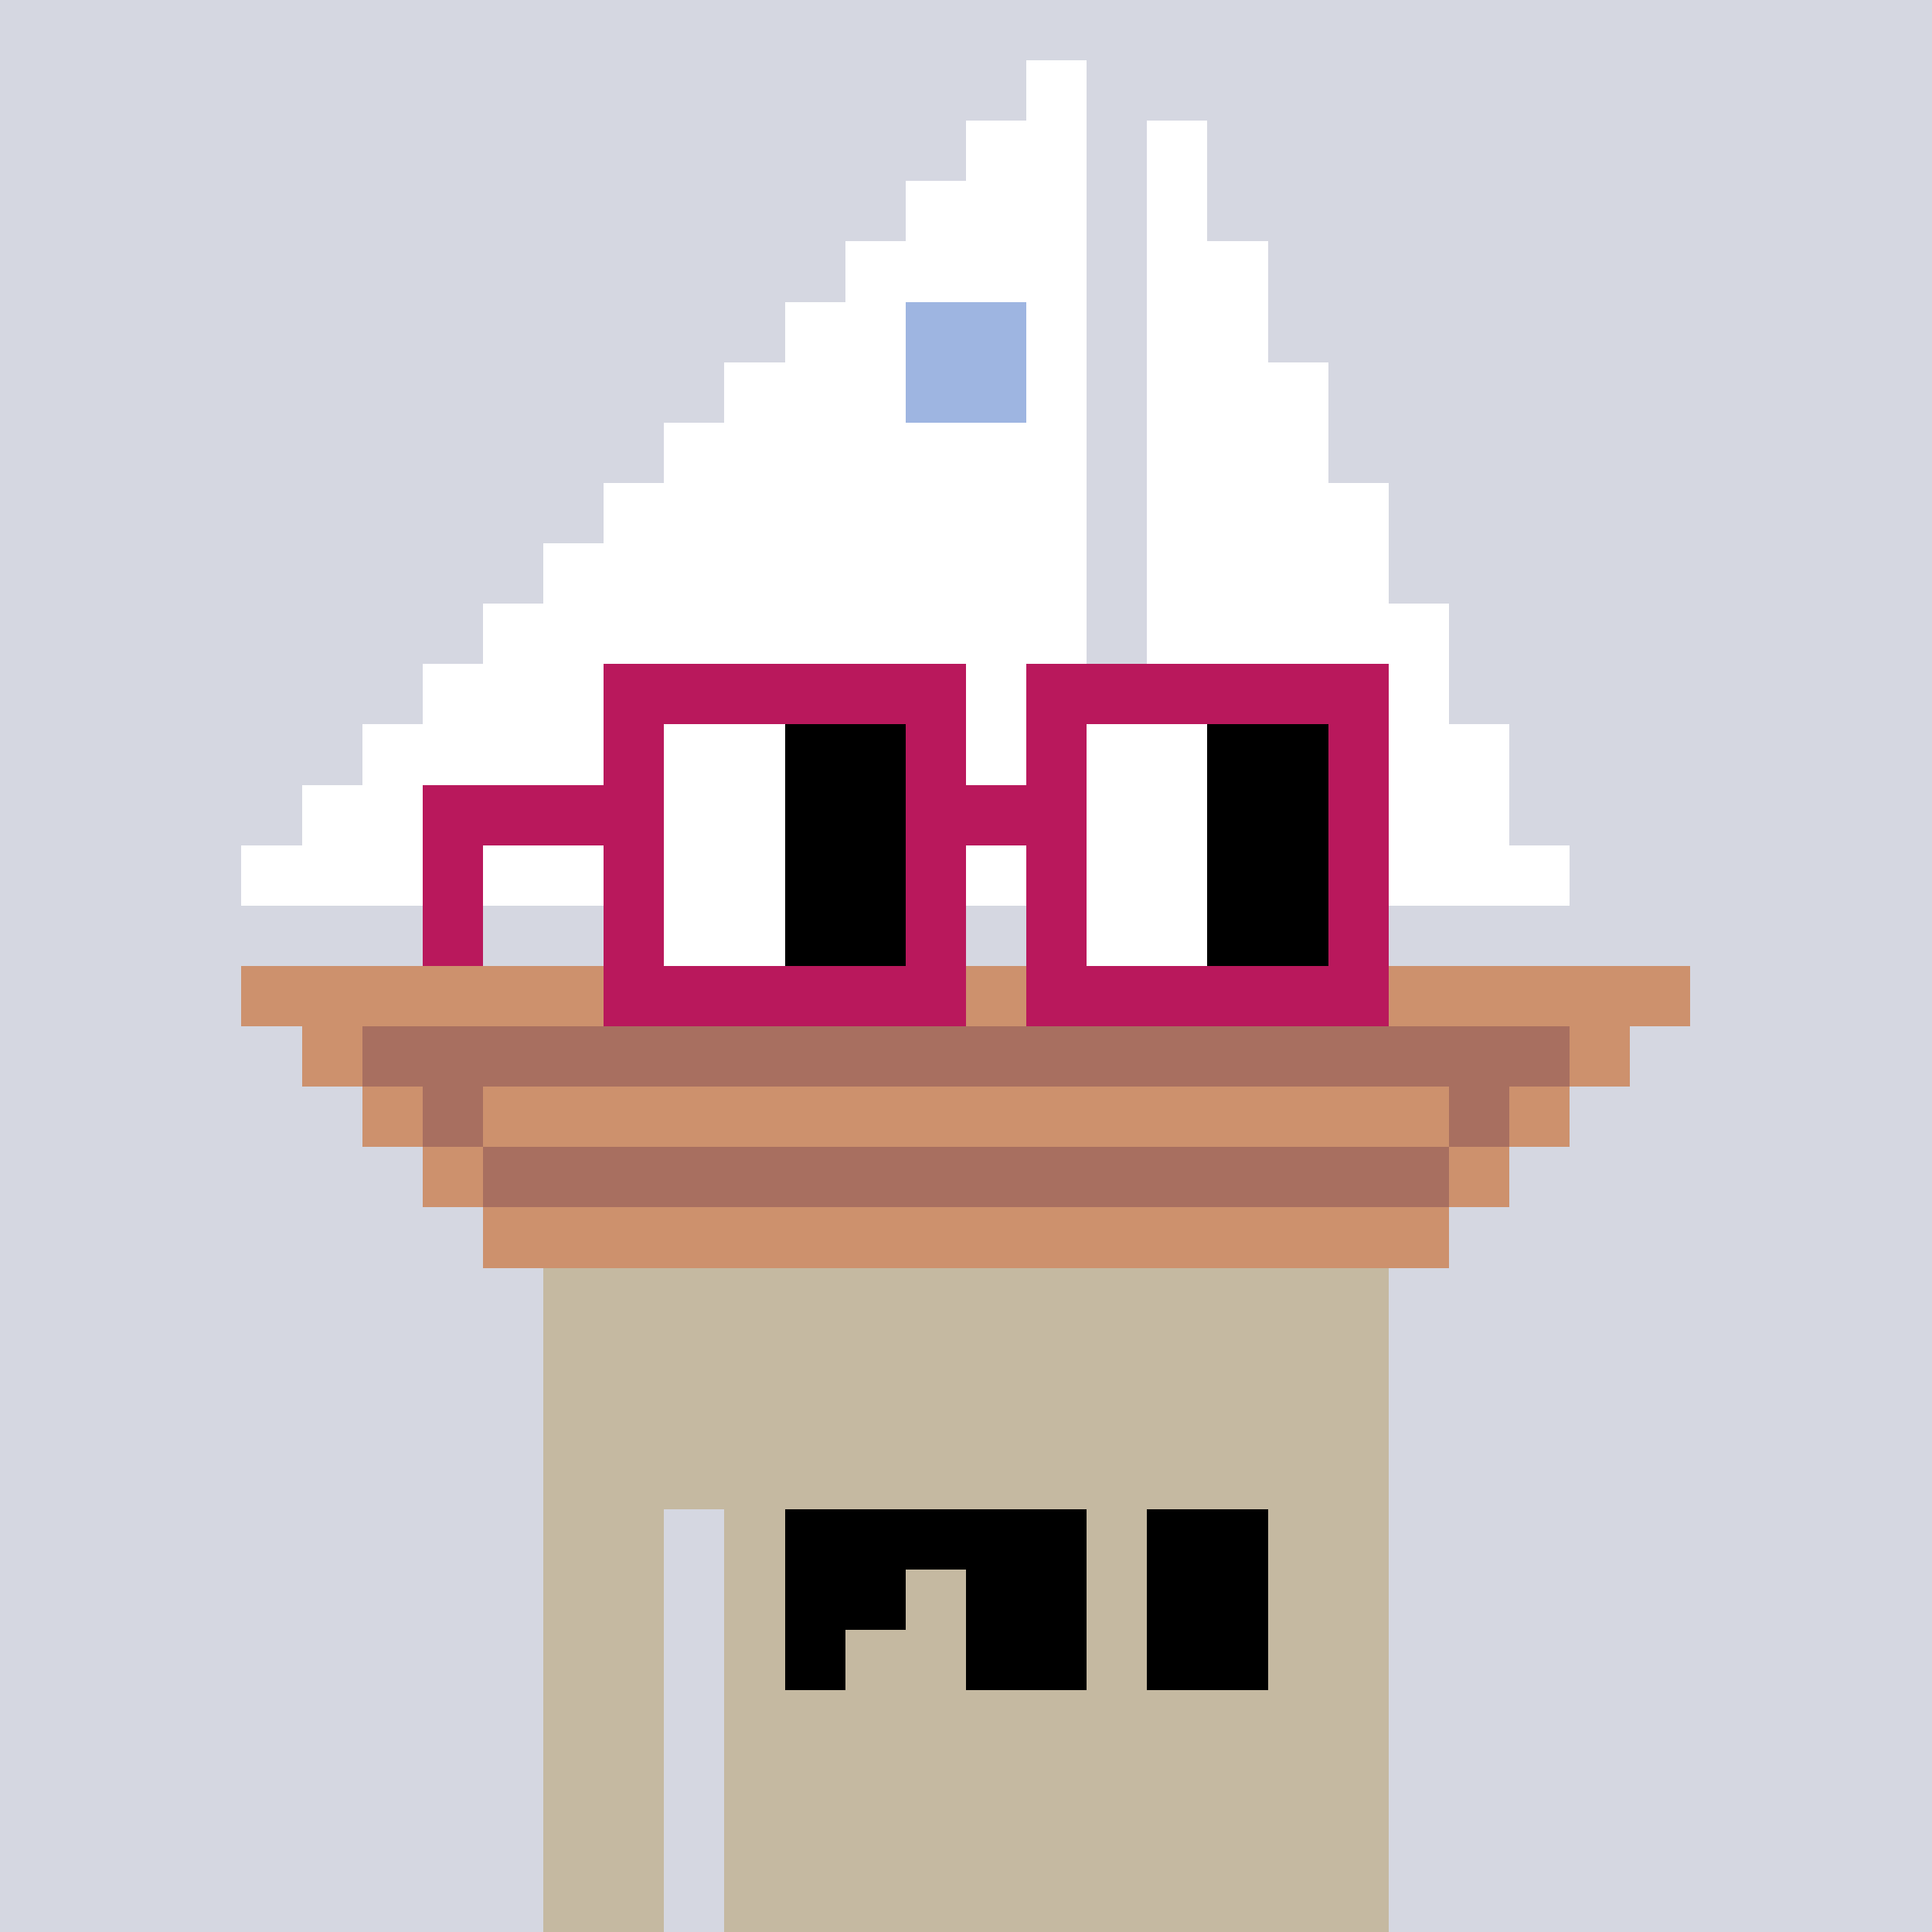 <svg width="320" height="320" viewBox="0 0 320 320" xmlns="http://www.w3.org/2000/svg" shape-rendering="crispEdges"> <rect width="100%" height="100%" fill="#d5d7e1" /><rect width="140" height="10" x="90" y="210" fill="#c5b9a1" shape-rendering="crispEdges" /><rect width="140" height="10" x="90" y="220" fill="#c5b9a1" shape-rendering="crispEdges" /><rect width="140" height="10" x="90" y="230" fill="#c5b9a1" shape-rendering="crispEdges" /><rect width="140" height="10" x="90" y="240" fill="#c5b9a1" shape-rendering="crispEdges" /><rect width="20" height="10" x="90" y="250" fill="#c5b9a1" shape-rendering="crispEdges" /><rect width="110" height="10" x="120" y="250" fill="#c5b9a1" shape-rendering="crispEdges" /><rect width="20" height="10" x="90" y="260" fill="#c5b9a1" shape-rendering="crispEdges" /><rect width="110" height="10" x="120" y="260" fill="#c5b9a1" shape-rendering="crispEdges" /><rect width="20" height="10" x="90" y="270" fill="#c5b9a1" shape-rendering="crispEdges" /><rect width="110" height="10" x="120" y="270" fill="#c5b9a1" shape-rendering="crispEdges" /><rect width="20" height="10" x="90" y="280" fill="#c5b9a1" shape-rendering="crispEdges" /><rect width="110" height="10" x="120" y="280" fill="#c5b9a1" shape-rendering="crispEdges" /><rect width="20" height="10" x="90" y="290" fill="#c5b9a1" shape-rendering="crispEdges" /><rect width="110" height="10" x="120" y="290" fill="#c5b9a1" shape-rendering="crispEdges" /><rect width="20" height="10" x="90" y="300" fill="#c5b9a1" shape-rendering="crispEdges" /><rect width="110" height="10" x="120" y="300" fill="#c5b9a1" shape-rendering="crispEdges" /><rect width="20" height="10" x="90" y="310" fill="#c5b9a1" shape-rendering="crispEdges" /><rect width="110" height="10" x="120" y="310" fill="#c5b9a1" shape-rendering="crispEdges" /><rect width="50" height="10" x="130" y="250" fill="#000000" shape-rendering="crispEdges" /><rect width="20" height="10" x="190" y="250" fill="#000000" shape-rendering="crispEdges" /><rect width="20" height="10" x="130" y="260" fill="#000000" shape-rendering="crispEdges" /><rect width="20" height="10" x="160" y="260" fill="#000000" shape-rendering="crispEdges" /><rect width="20" height="10" x="190" y="260" fill="#000000" shape-rendering="crispEdges" /><rect width="10" height="10" x="130" y="270" fill="#000000" shape-rendering="crispEdges" /><rect width="20" height="10" x="160" y="270" fill="#000000" shape-rendering="crispEdges" /><rect width="20" height="10" x="190" y="270" fill="#000000" shape-rendering="crispEdges" /><rect width="10" height="10" x="170" y="10" fill="#ffffff" shape-rendering="crispEdges" /><rect width="20" height="10" x="160" y="20" fill="#ffffff" shape-rendering="crispEdges" /><rect width="10" height="10" x="190" y="20" fill="#ffffff" shape-rendering="crispEdges" /><rect width="30" height="10" x="150" y="30" fill="#ffffff" shape-rendering="crispEdges" /><rect width="10" height="10" x="190" y="30" fill="#ffffff" shape-rendering="crispEdges" /><rect width="40" height="10" x="140" y="40" fill="#ffffff" shape-rendering="crispEdges" /><rect width="20" height="10" x="190" y="40" fill="#ffffff" shape-rendering="crispEdges" /><rect width="20" height="10" x="130" y="50" fill="#ffffff" shape-rendering="crispEdges" /><rect width="20" height="10" x="150" y="50" fill="#9eb5e1" shape-rendering="crispEdges" /><rect width="10" height="10" x="170" y="50" fill="#ffffff" shape-rendering="crispEdges" /><rect width="20" height="10" x="190" y="50" fill="#ffffff" shape-rendering="crispEdges" /><rect width="30" height="10" x="120" y="60" fill="#ffffff" shape-rendering="crispEdges" /><rect width="20" height="10" x="150" y="60" fill="#9eb5e1" shape-rendering="crispEdges" /><rect width="10" height="10" x="170" y="60" fill="#ffffff" shape-rendering="crispEdges" /><rect width="30" height="10" x="190" y="60" fill="#ffffff" shape-rendering="crispEdges" /><rect width="70" height="10" x="110" y="70" fill="#ffffff" shape-rendering="crispEdges" /><rect width="30" height="10" x="190" y="70" fill="#ffffff" shape-rendering="crispEdges" /><rect width="80" height="10" x="100" y="80" fill="#ffffff" shape-rendering="crispEdges" /><rect width="40" height="10" x="190" y="80" fill="#ffffff" shape-rendering="crispEdges" /><rect width="90" height="10" x="90" y="90" fill="#ffffff" shape-rendering="crispEdges" /><rect width="40" height="10" x="190" y="90" fill="#ffffff" shape-rendering="crispEdges" /><rect width="100" height="10" x="80" y="100" fill="#ffffff" shape-rendering="crispEdges" /><rect width="50" height="10" x="190" y="100" fill="#ffffff" shape-rendering="crispEdges" /><rect width="110" height="10" x="70" y="110" fill="#ffffff" shape-rendering="crispEdges" /><rect width="50" height="10" x="190" y="110" fill="#ffffff" shape-rendering="crispEdges" /><rect width="120" height="10" x="60" y="120" fill="#ffffff" shape-rendering="crispEdges" /><rect width="60" height="10" x="190" y="120" fill="#ffffff" shape-rendering="crispEdges" /><rect width="130" height="10" x="50" y="130" fill="#ffffff" shape-rendering="crispEdges" /><rect width="60" height="10" x="190" y="130" fill="#ffffff" shape-rendering="crispEdges" /><rect width="140" height="10" x="40" y="140" fill="#ffffff" shape-rendering="crispEdges" /><rect width="70" height="10" x="190" y="140" fill="#ffffff" shape-rendering="crispEdges" /><rect width="240" height="10" x="40" y="160" fill="#cd916d" shape-rendering="crispEdges" /><rect width="10" height="10" x="50" y="170" fill="#cd916d" shape-rendering="crispEdges" /><rect width="200" height="10" x="60" y="170" fill="#a86f60" shape-rendering="crispEdges" /><rect width="10" height="10" x="260" y="170" fill="#cd916d" shape-rendering="crispEdges" /><rect width="10" height="10" x="60" y="180" fill="#cd916d" shape-rendering="crispEdges" /><rect width="10" height="10" x="70" y="180" fill="#a86f60" shape-rendering="crispEdges" /><rect width="160" height="10" x="80" y="180" fill="#cd916d" shape-rendering="crispEdges" /><rect width="10" height="10" x="240" y="180" fill="#a86f60" shape-rendering="crispEdges" /><rect width="10" height="10" x="250" y="180" fill="#cd916d" shape-rendering="crispEdges" /><rect width="10" height="10" x="70" y="190" fill="#cd916d" shape-rendering="crispEdges" /><rect width="160" height="10" x="80" y="190" fill="#a86f60" shape-rendering="crispEdges" /><rect width="10" height="10" x="240" y="190" fill="#cd916d" shape-rendering="crispEdges" /><rect width="160" height="10" x="80" y="200" fill="#cd916d" shape-rendering="crispEdges" /><rect width="60" height="10" x="100" y="110" fill="#b9185c" shape-rendering="crispEdges" /><rect width="60" height="10" x="170" y="110" fill="#b9185c" shape-rendering="crispEdges" /><rect width="10" height="10" x="100" y="120" fill="#b9185c" shape-rendering="crispEdges" /><rect width="20" height="10" x="110" y="120" fill="#ffffff" shape-rendering="crispEdges" /><rect width="20" height="10" x="130" y="120" fill="#000000" shape-rendering="crispEdges" /><rect width="10" height="10" x="150" y="120" fill="#b9185c" shape-rendering="crispEdges" /><rect width="10" height="10" x="170" y="120" fill="#b9185c" shape-rendering="crispEdges" /><rect width="20" height="10" x="180" y="120" fill="#ffffff" shape-rendering="crispEdges" /><rect width="20" height="10" x="200" y="120" fill="#000000" shape-rendering="crispEdges" /><rect width="10" height="10" x="220" y="120" fill="#b9185c" shape-rendering="crispEdges" /><rect width="40" height="10" x="70" y="130" fill="#b9185c" shape-rendering="crispEdges" /><rect width="20" height="10" x="110" y="130" fill="#ffffff" shape-rendering="crispEdges" /><rect width="20" height="10" x="130" y="130" fill="#000000" shape-rendering="crispEdges" /><rect width="30" height="10" x="150" y="130" fill="#b9185c" shape-rendering="crispEdges" /><rect width="20" height="10" x="180" y="130" fill="#ffffff" shape-rendering="crispEdges" /><rect width="20" height="10" x="200" y="130" fill="#000000" shape-rendering="crispEdges" /><rect width="10" height="10" x="220" y="130" fill="#b9185c" shape-rendering="crispEdges" /><rect width="10" height="10" x="70" y="140" fill="#b9185c" shape-rendering="crispEdges" /><rect width="10" height="10" x="100" y="140" fill="#b9185c" shape-rendering="crispEdges" /><rect width="20" height="10" x="110" y="140" fill="#ffffff" shape-rendering="crispEdges" /><rect width="20" height="10" x="130" y="140" fill="#000000" shape-rendering="crispEdges" /><rect width="10" height="10" x="150" y="140" fill="#b9185c" shape-rendering="crispEdges" /><rect width="10" height="10" x="170" y="140" fill="#b9185c" shape-rendering="crispEdges" /><rect width="20" height="10" x="180" y="140" fill="#ffffff" shape-rendering="crispEdges" /><rect width="20" height="10" x="200" y="140" fill="#000000" shape-rendering="crispEdges" /><rect width="10" height="10" x="220" y="140" fill="#b9185c" shape-rendering="crispEdges" /><rect width="10" height="10" x="70" y="150" fill="#b9185c" shape-rendering="crispEdges" /><rect width="10" height="10" x="100" y="150" fill="#b9185c" shape-rendering="crispEdges" /><rect width="20" height="10" x="110" y="150" fill="#ffffff" shape-rendering="crispEdges" /><rect width="20" height="10" x="130" y="150" fill="#000000" shape-rendering="crispEdges" /><rect width="10" height="10" x="150" y="150" fill="#b9185c" shape-rendering="crispEdges" /><rect width="10" height="10" x="170" y="150" fill="#b9185c" shape-rendering="crispEdges" /><rect width="20" height="10" x="180" y="150" fill="#ffffff" shape-rendering="crispEdges" /><rect width="20" height="10" x="200" y="150" fill="#000000" shape-rendering="crispEdges" /><rect width="10" height="10" x="220" y="150" fill="#b9185c" shape-rendering="crispEdges" /><rect width="60" height="10" x="100" y="160" fill="#b9185c" shape-rendering="crispEdges" /><rect width="60" height="10" x="170" y="160" fill="#b9185c" shape-rendering="crispEdges" /></svg>